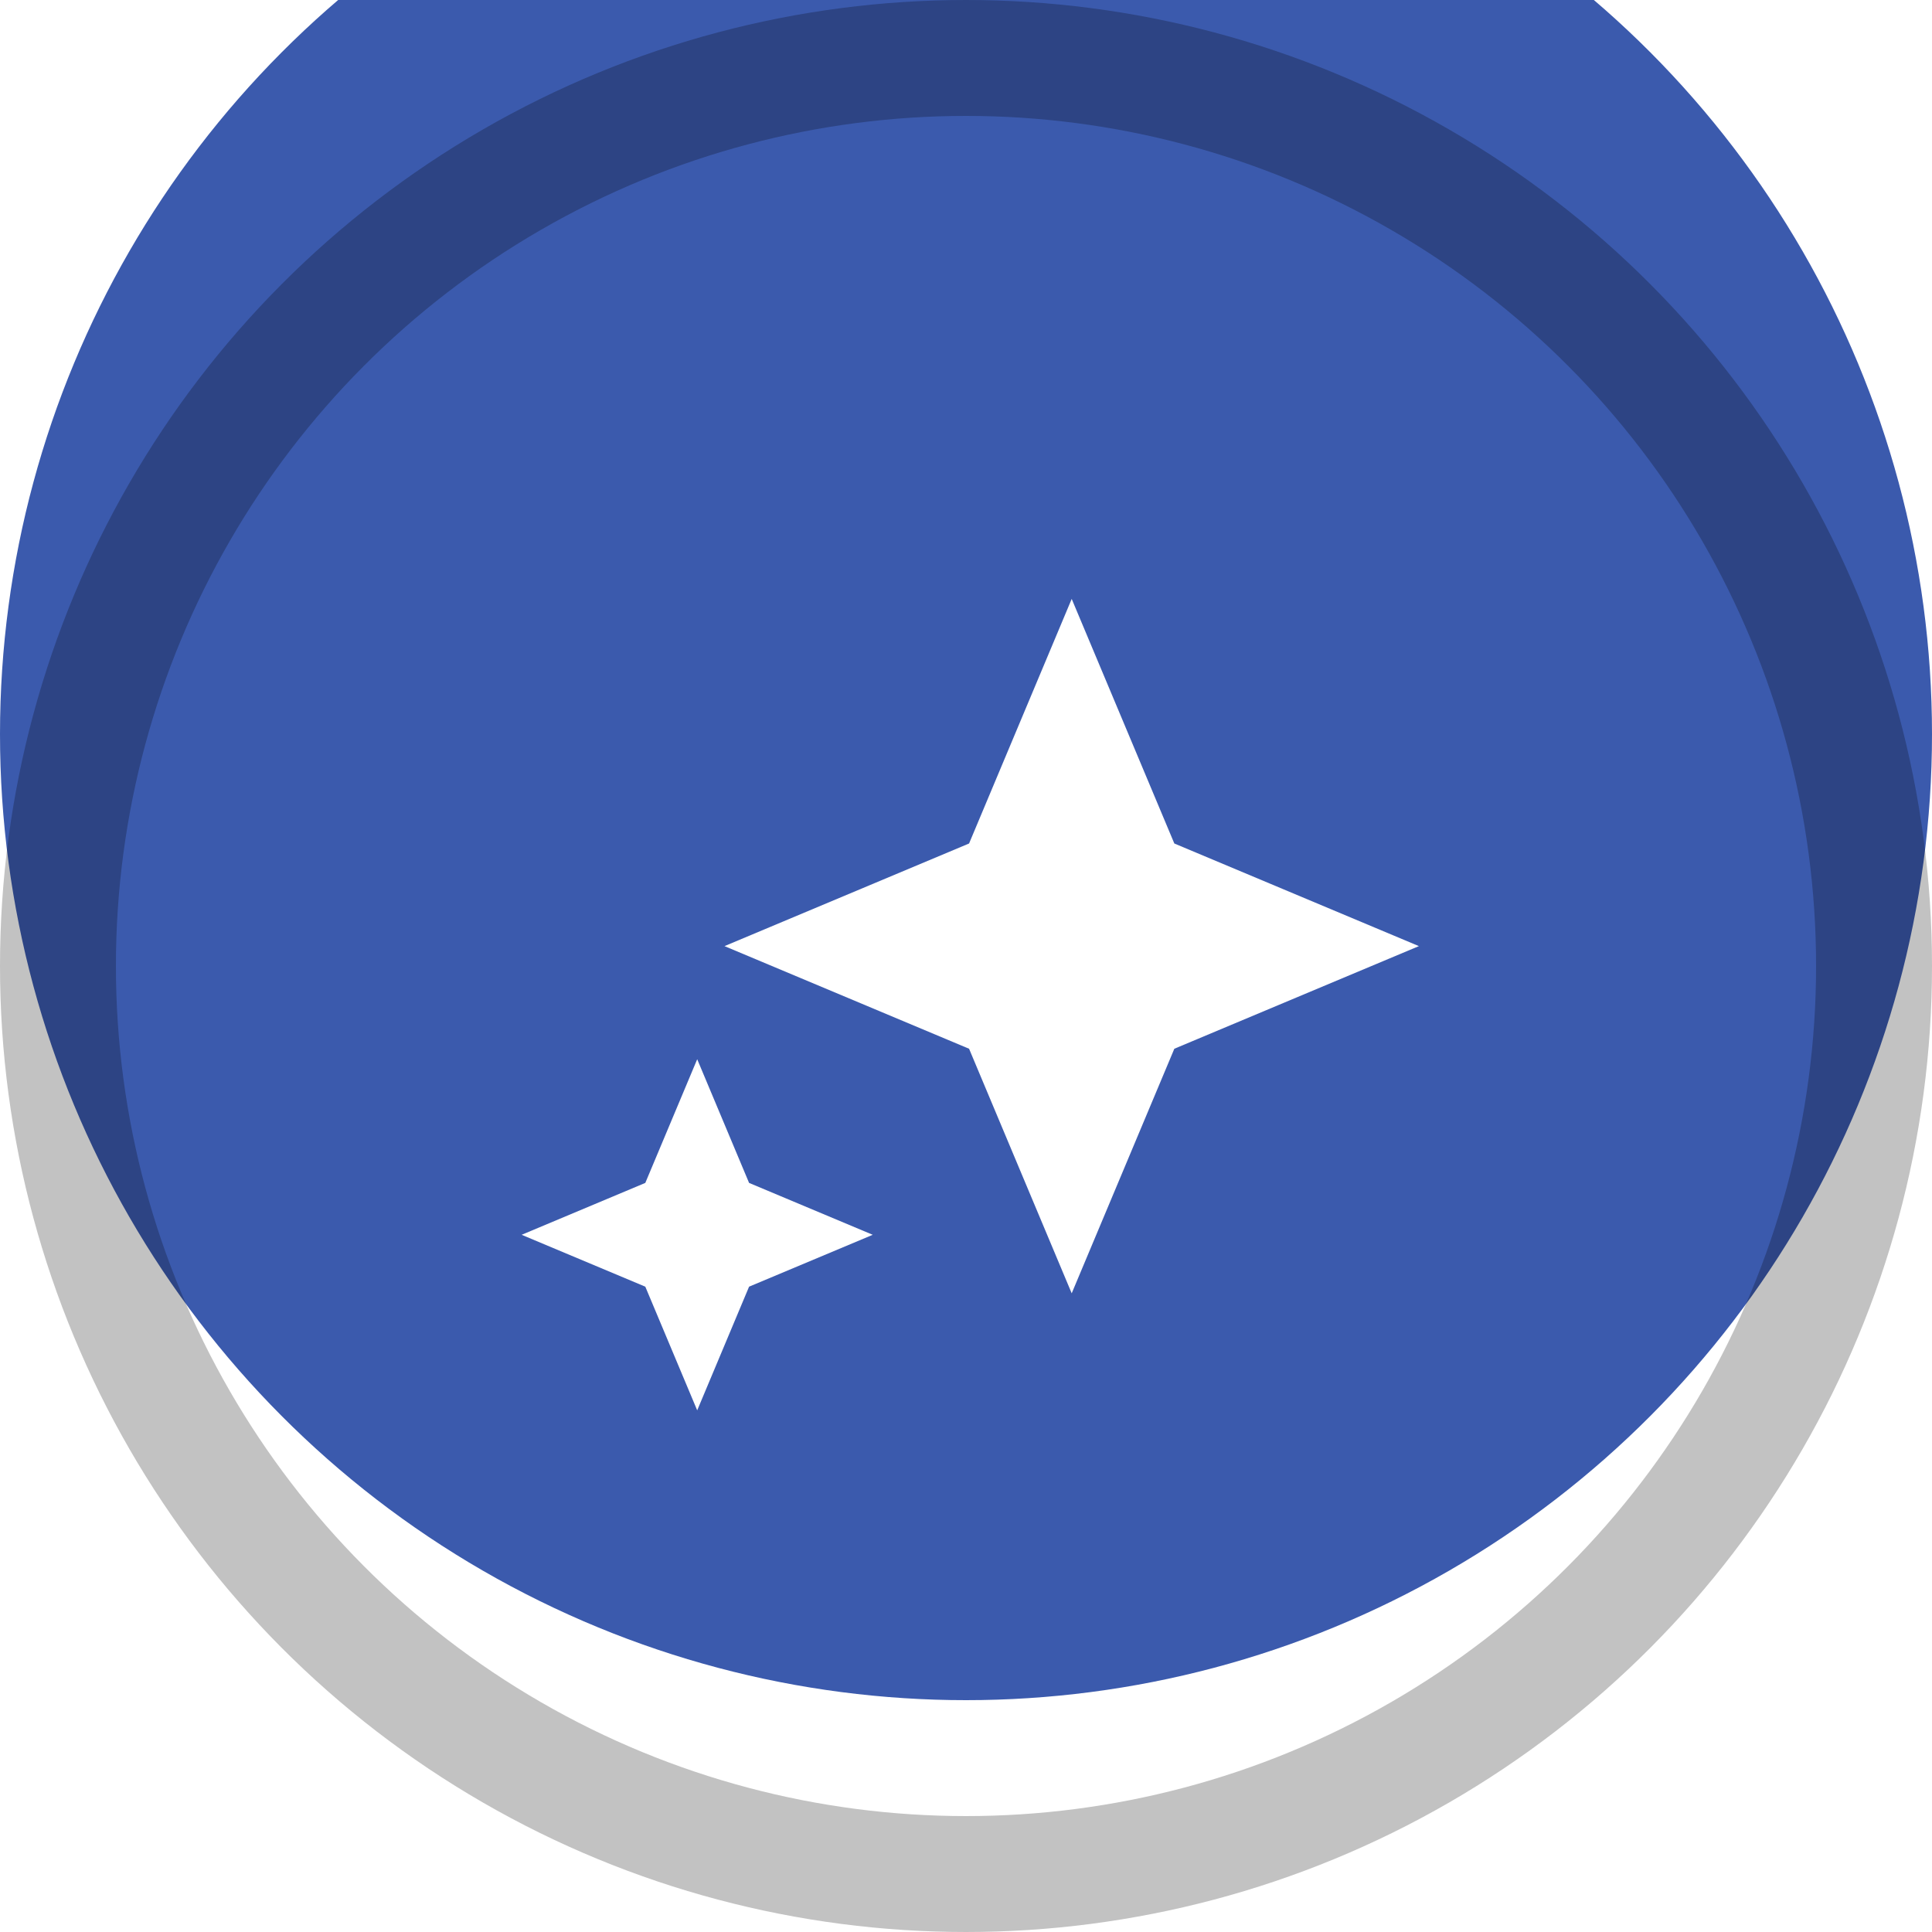 <svg width="100" height="100" viewBox="0 0 100 100" fill="none" xmlns="http://www.w3.org/2000/svg">
<g filter="url(#filter0_i_4291_54144)">
<circle cx="50" cy="50" r="50" fill="#3B5AAD"/>
</g>
<circle cx="50" cy="50" r="47" stroke="black" stroke-opacity="0.24" stroke-width="6"/>
<path d="M55.471 31L60.783 43.659L73.442 48.971L60.783 54.283L55.471 66.942L50.159 54.283L37.5 48.971L50.159 43.659L55.471 31Z" fill="white"/>
<path d="M36.087 54.826L38.772 61.227L45.173 63.913L38.772 66.598L36.087 72.999L33.401 66.598L27 63.913L33.401 61.227L36.087 54.826Z" fill="white"/>
<defs>
<filter id="filter0_i_4291_54144" x="0" y="-12" width="100" height="112" filterUnits="userSpaceOnUse" color-interpolation-filters="sRGB">
<feFlood flood-opacity="0" result="BackgroundImageFix"/>
<feBlend mode="normal" in="SourceGraphic" in2="BackgroundImageFix" result="shape"/>
<feColorMatrix in="SourceAlpha" type="matrix" values="0 0 0 0 0 0 0 0 0 0 0 0 0 0 0 0 0 0 127 0" result="hardAlpha"/>
<feOffset dy="-12"/>
<feGaussianBlur stdDeviation="6.7"/>
<feComposite in2="hardAlpha" operator="arithmetic" k2="-1" k3="1"/>
<feColorMatrix type="matrix" values="0 0 0 0 0 0 0 0 0 0 0 0 0 0 0 0 0 0 0.25 0"/>
<feBlend mode="normal" in2="shape" result="effect1_innerShadow_4291_54144"/>
</filter>
</defs>
</svg>
